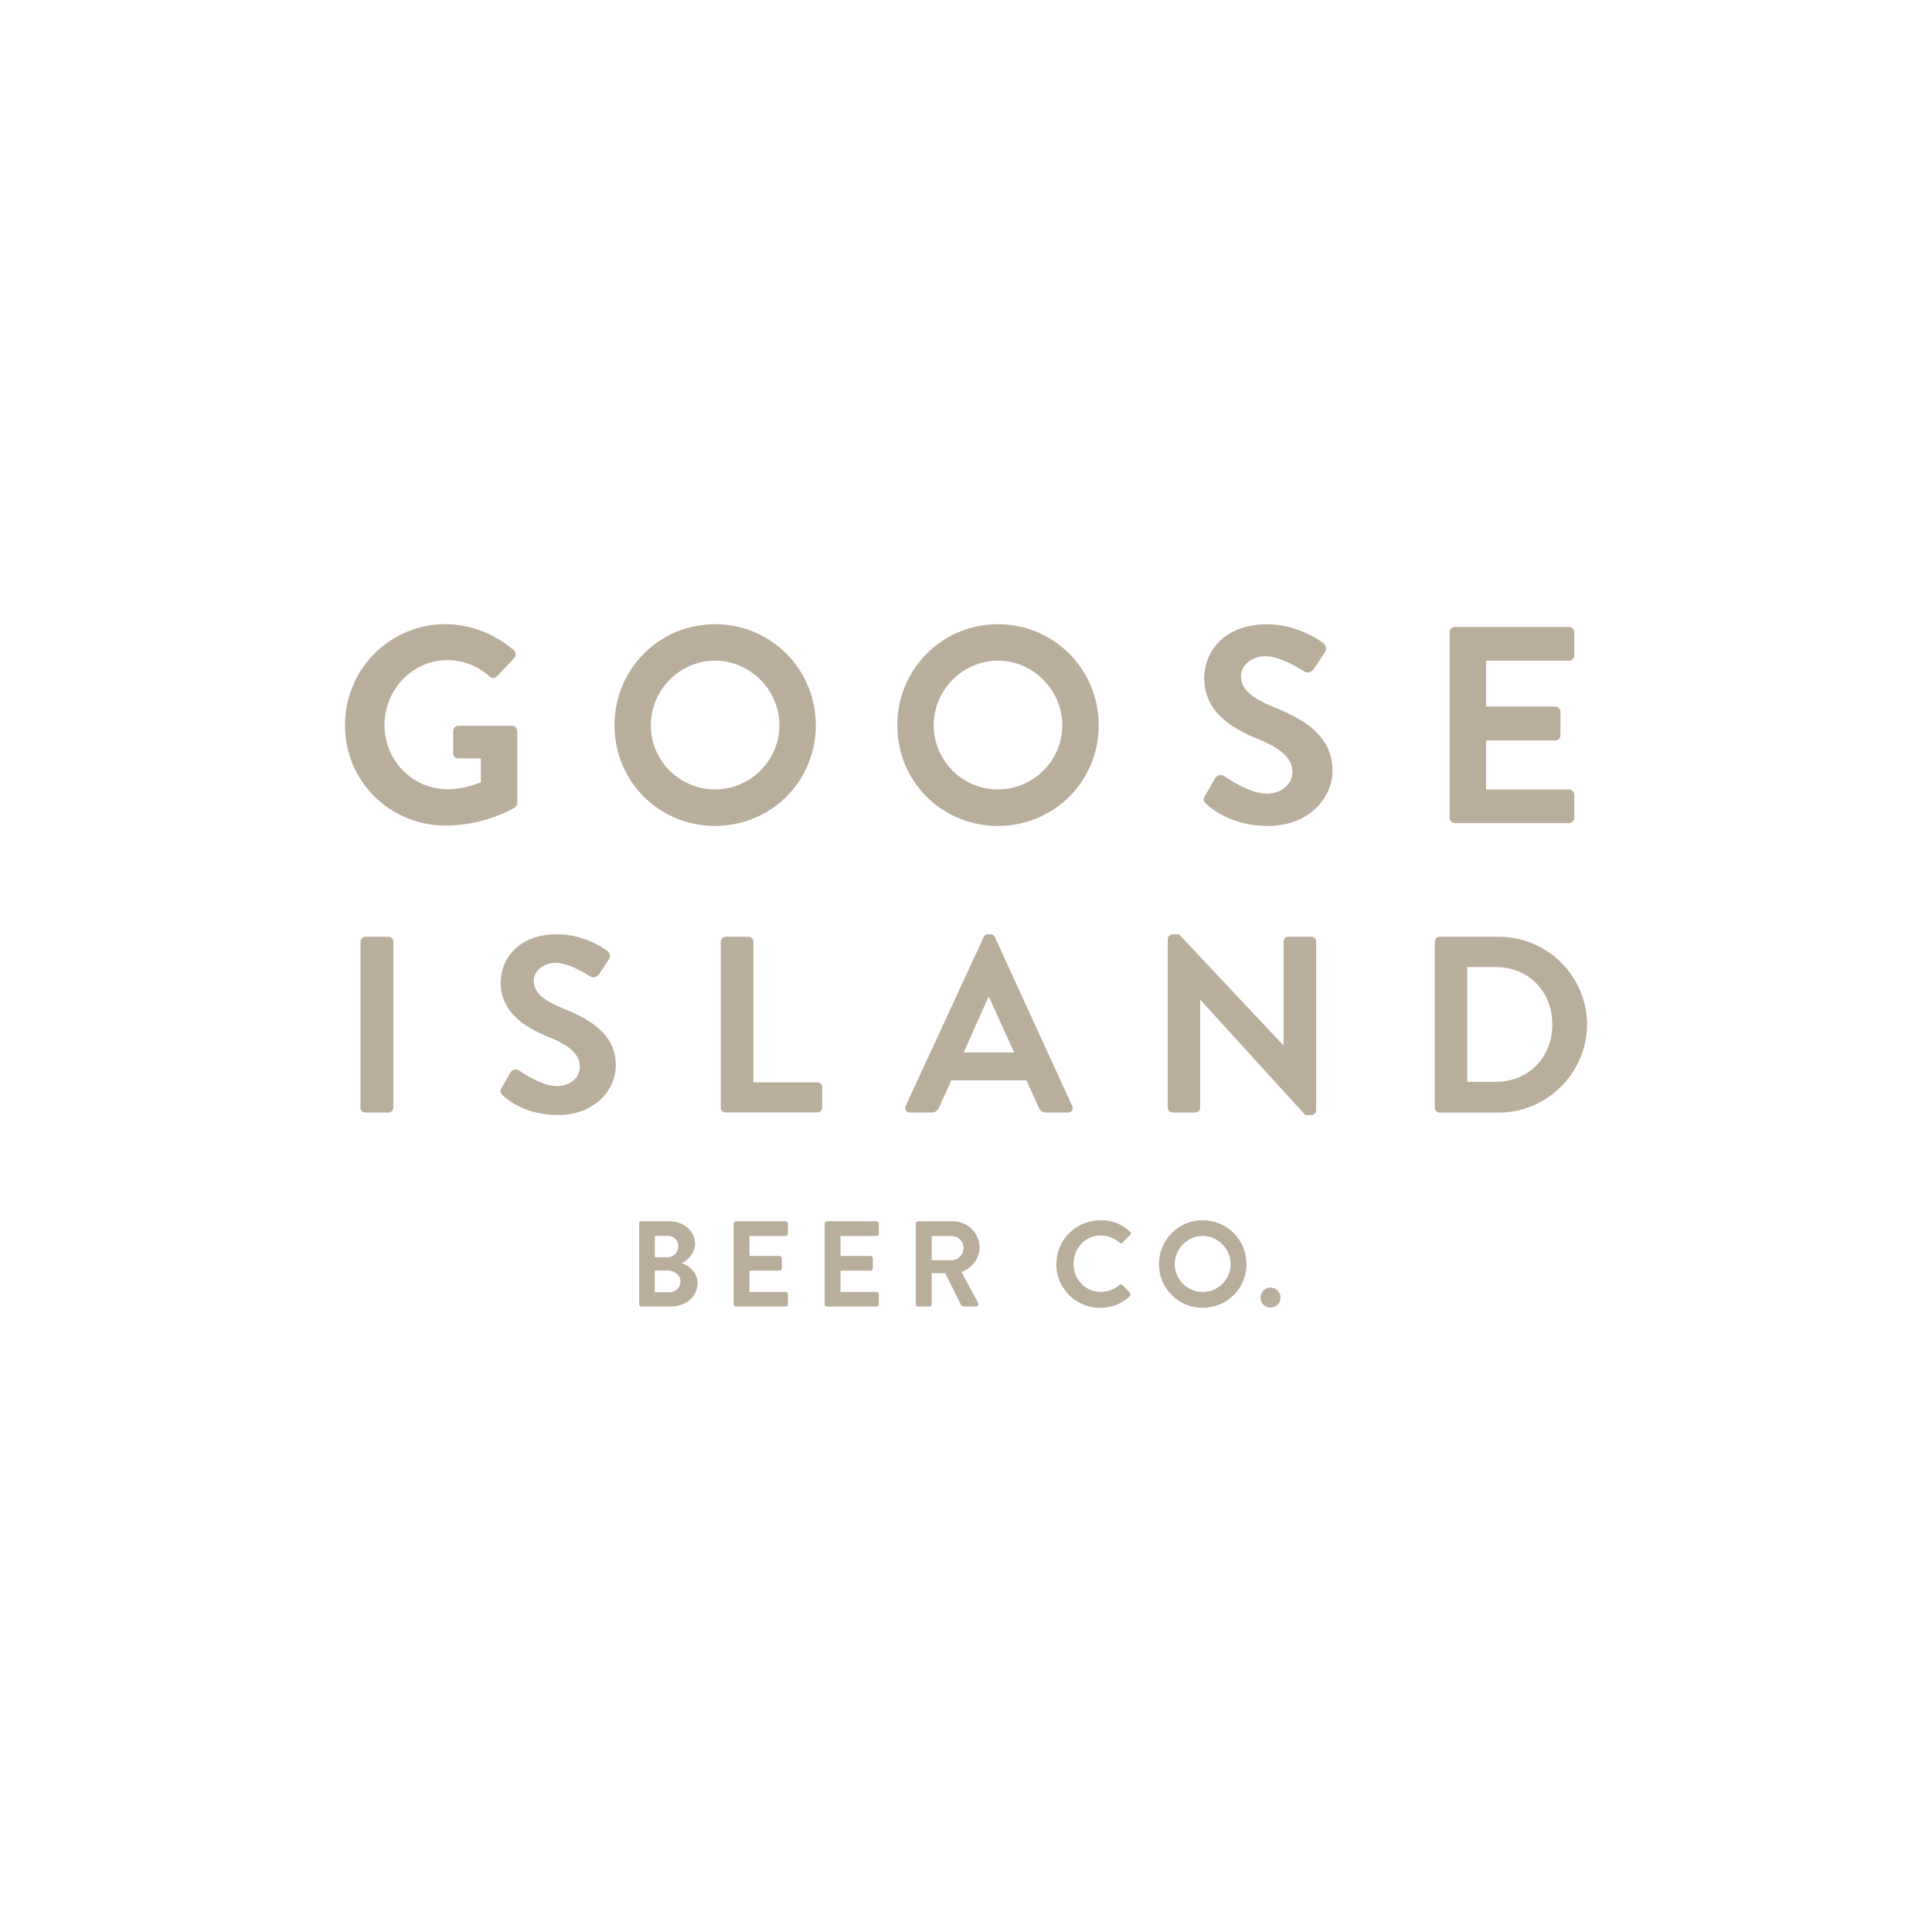 <svg xmlns="http://www.w3.org/2000/svg" id="Layer_1" data-name="Layer 1" viewBox="0 0 252 252"><defs><style>      .cls-1 {        fill: #b9ad9c;        stroke-width: 0px;      }    </style></defs><g><g><path class="cls-1" d="M83.36,159.61c0-.16.12-.31.3-.31h3.64c1.89,0,3.36,1.27,3.36,2.94,0,1.22-1.01,2.18-1.75,2.53.85.27,2.07,1.11,2.07,2.58,0,1.78-1.53,3.06-3.47,3.06h-3.84c-.17,0-.3-.13-.3-.3v-10.51ZM87.11,163.98c.81,0,1.36-.64,1.36-1.43s-.55-1.35-1.36-1.35h-1.7v2.78h1.7ZM87.33,168.56c.8,0,1.43-.63,1.43-1.45s-.79-1.38-1.62-1.38h-1.73v2.83h1.92Z"></path><path class="cls-1" d="M95.69,159.61c0-.16.13-.31.31-.31h6.46c.18,0,.31.15.31.31v1.3c0,.16-.13.3-.31.3h-4.7v2.61h3.92c.16,0,.3.15.3.3v1.32c0,.17-.15.3-.3.3h-3.92v2.78h4.7c.18,0,.31.15.31.3v1.3c0,.17-.13.3-.31.3h-6.46c-.18,0-.31-.13-.31-.3v-10.51Z"></path><path class="cls-1" d="M107.57,159.61c0-.16.12-.31.3-.31h6.46c.17,0,.3.15.3.31v1.3c0,.16-.13.3-.3.3h-4.7v2.61h3.92c.16,0,.3.15.3.3v1.32c0,.17-.15.3-.3.3h-3.92v2.78h4.7c.17,0,.3.15.3.3v1.3c0,.17-.13.3-.3.3h-6.46c-.18,0-.3-.13-.3-.3v-10.51Z"></path><path class="cls-1" d="M119.45,159.61c0-.16.12-.31.3-.31h4.54c1.91,0,3.47,1.52,3.47,3.41,0,1.46-.97,2.66-2.35,3.22l2.18,4.03c.11.21,0,.45-.28.45h-1.66c-.14,0-.23-.08-.26-.13l-2.11-4.21h-1.76v4.05c0,.17-.14.3-.3.3h-1.46c-.18,0-.3-.13-.3-.3v-10.51ZM124.11,164.38c.85,0,1.57-.73,1.57-1.62s-.73-1.54-1.57-1.54h-2.58v3.16h2.58Z"></path><path class="cls-1" d="M143.53,159.16c1.61,0,2.77.5,3.85,1.47.14.13.14.32.01.45l-.98,1c-.1.13-.26.13-.39,0-.67-.59-1.56-.93-2.45-.93-2.03,0-3.55,1.7-3.55,3.7s1.53,3.66,3.56,3.66c.96,0,1.76-.36,2.43-.9.12-.11.3-.1.39,0l.99,1.02c.13.11.09.32-.02.43-1.07,1.05-2.44,1.53-3.86,1.53-3.17,0-5.73-2.53-5.73-5.69s2.56-5.73,5.73-5.73Z"></path><path class="cls-1" d="M156.87,159.16c3.18,0,5.71,2.55,5.71,5.73s-2.53,5.69-5.71,5.69-5.7-2.53-5.7-5.69,2.53-5.73,5.7-5.73ZM156.87,168.52c2.01,0,3.65-1.64,3.65-3.63s-1.65-3.68-3.65-3.68-3.64,1.67-3.64,3.68,1.64,3.63,3.64,3.63Z"></path></g><path class="cls-1" d="M165.71,167.94c.72,0,1.32.6,1.32,1.32s-.6,1.3-1.32,1.3-1.3-.59-1.3-1.3.59-1.32,1.3-1.32Z"></path></g><g><path class="cls-1" d="M58.12,81.42c3.29,0,6.43,1.28,8.91,3.4.29.29.33.73.04,1.02l-2.27,2.38c-.29.29-.62.29-.95,0-1.57-1.39-3.51-2.12-5.52-2.12-4.57,0-8.18,3.91-8.18,8.48s3.62,8.36,8.22,8.36c2.05,0,3.62-.62,4.35-.91v-3.11h-2.92c-.4,0-.69-.29-.69-.66v-2.89c0-.4.29-.7.69-.7h7.01c.37,0,.66.33.66.7v9.35c0,.29-.15.47-.29.58,0,0-3.76,2.38-9.06,2.38-7.27,0-13.12-5.77-13.12-13.08s5.84-13.19,13.12-13.19Z"></path><path class="cls-1" d="M93.26,81.42c7.31,0,13.15,5.88,13.15,13.19s-5.85,13.12-13.15,13.12-13.11-5.81-13.11-13.12,5.81-13.19,13.11-13.19ZM93.26,102.97c4.6,0,8.4-3.76,8.4-8.36s-3.8-8.44-8.4-8.44-8.37,3.83-8.37,8.44,3.76,8.36,8.37,8.36Z"></path><path class="cls-1" d="M130.16,81.42c7.31,0,13.15,5.88,13.15,13.19s-5.84,13.12-13.15,13.12-13.12-5.81-13.12-13.12,5.81-13.19,13.12-13.19ZM130.16,102.97c4.6,0,8.4-3.76,8.4-8.36s-3.8-8.44-8.4-8.44-8.37,3.83-8.37,8.44,3.76,8.36,8.37,8.36Z"></path><path class="cls-1" d="M157.19,103.78l1.31-2.27c.29-.51.91-.51,1.24-.25.18.11,3.14,2.26,5.51,2.26,1.9,0,3.33-1.24,3.33-2.81,0-1.86-1.57-3.14-4.64-4.38-3.43-1.39-6.87-3.58-6.87-7.89,0-3.25,2.41-7.01,8.22-7.01,3.73,0,6.58,1.9,7.31,2.45.36.22.47.84.22,1.2l-1.39,2.08c-.29.44-.84.73-1.28.44-.29-.18-3.07-2.01-5.08-2.01s-3.21,1.39-3.21,2.56c0,1.72,1.35,2.89,4.31,4.09,3.54,1.43,7.63,3.54,7.63,8.26,0,3.76-3.25,7.23-8.4,7.23-4.6,0-7.31-2.16-8.04-2.85-.33-.33-.51-.51-.18-1.1Z"></path><path class="cls-1" d="M189.08,82.48c0-.37.29-.7.69-.7h14.87c.4,0,.7.33.7.7v2.99c0,.36-.29.7-.7.7h-10.81v5.99h9.02c.37,0,.69.33.69.7v3.03c0,.4-.33.69-.69.69h-9.02v6.39h10.81c.4,0,.7.33.7.7v2.99c0,.37-.29.7-.7.7h-14.87c-.4,0-.69-.33-.69-.7v-24.18Z"></path></g><g><path class="cls-1" d="M47.02,122.81c0-.33.29-.62.62-.62h3.05c.33,0,.62.29.62.62v21.68c0,.33-.29.62-.62.62h-3.05c-.33,0-.62-.29-.62-.62v-21.68Z"></path><path class="cls-1" d="M65.42,141.9l1.18-2.03c.26-.46.82-.46,1.11-.23.16.1,2.82,2.03,4.94,2.03,1.7,0,2.98-1.11,2.98-2.52,0-1.67-1.41-2.82-4.16-3.93-3.08-1.25-6.16-3.21-6.16-7.07,0-2.92,2.16-6.29,7.37-6.29,3.34,0,5.9,1.7,6.55,2.19.33.2.43.76.2,1.08l-1.24,1.87c-.26.39-.75.65-1.15.39-.26-.16-2.75-1.8-4.55-1.8s-2.88,1.25-2.88,2.29c0,1.54,1.21,2.59,3.86,3.67,3.18,1.28,6.85,3.18,6.85,7.4,0,3.37-2.92,6.49-7.53,6.49-4.13,0-6.55-1.93-7.2-2.55-.3-.3-.46-.46-.17-.98Z"></path><path class="cls-1" d="M94.02,122.81c0-.33.26-.62.62-.62h3.01c.33,0,.62.29.62.62v18.37h8.35c.36,0,.62.3.62.62v2.68c0,.33-.26.62-.62.62h-11.99c-.36,0-.62-.29-.62-.62v-21.68Z"></path><path class="cls-1" d="M118.13,144.26l10.18-22.04c.1-.2.26-.36.56-.36h.33c.33,0,.46.16.56.36l10.09,22.04c.2.43-.07.85-.56.85h-2.85c-.49,0-.72-.2-.95-.66l-1.61-3.54h-9.79l-1.6,3.54c-.13.33-.43.66-.95.66h-2.85c-.49,0-.75-.42-.56-.85ZM132.28,137.28l-3.27-7.21h-.1l-3.21,7.21h6.58Z"></path><path class="cls-1" d="M152.33,122.45c0-.33.29-.59.62-.59h.82l13.62,14.48h.03v-13.53c0-.33.26-.62.62-.62h3.01c.33,0,.62.29.62.62v22.04c0,.33-.3.59-.62.59h-.79l-13.69-15.03h-.03v14.08c0,.33-.26.62-.62.62h-2.98c-.33,0-.62-.29-.62-.62v-22.04Z"></path><path class="cls-1" d="M187.15,122.81c0-.33.26-.62.59-.62h7.76c6.32,0,11.5,5.14,11.5,11.43s-5.18,11.5-11.5,11.5h-7.76c-.33,0-.59-.29-.59-.62v-21.68ZM195.11,141.11c4.26,0,7.37-3.21,7.37-7.5s-3.11-7.47-7.37-7.47h-3.73v14.97h3.73Z"></path></g></svg>